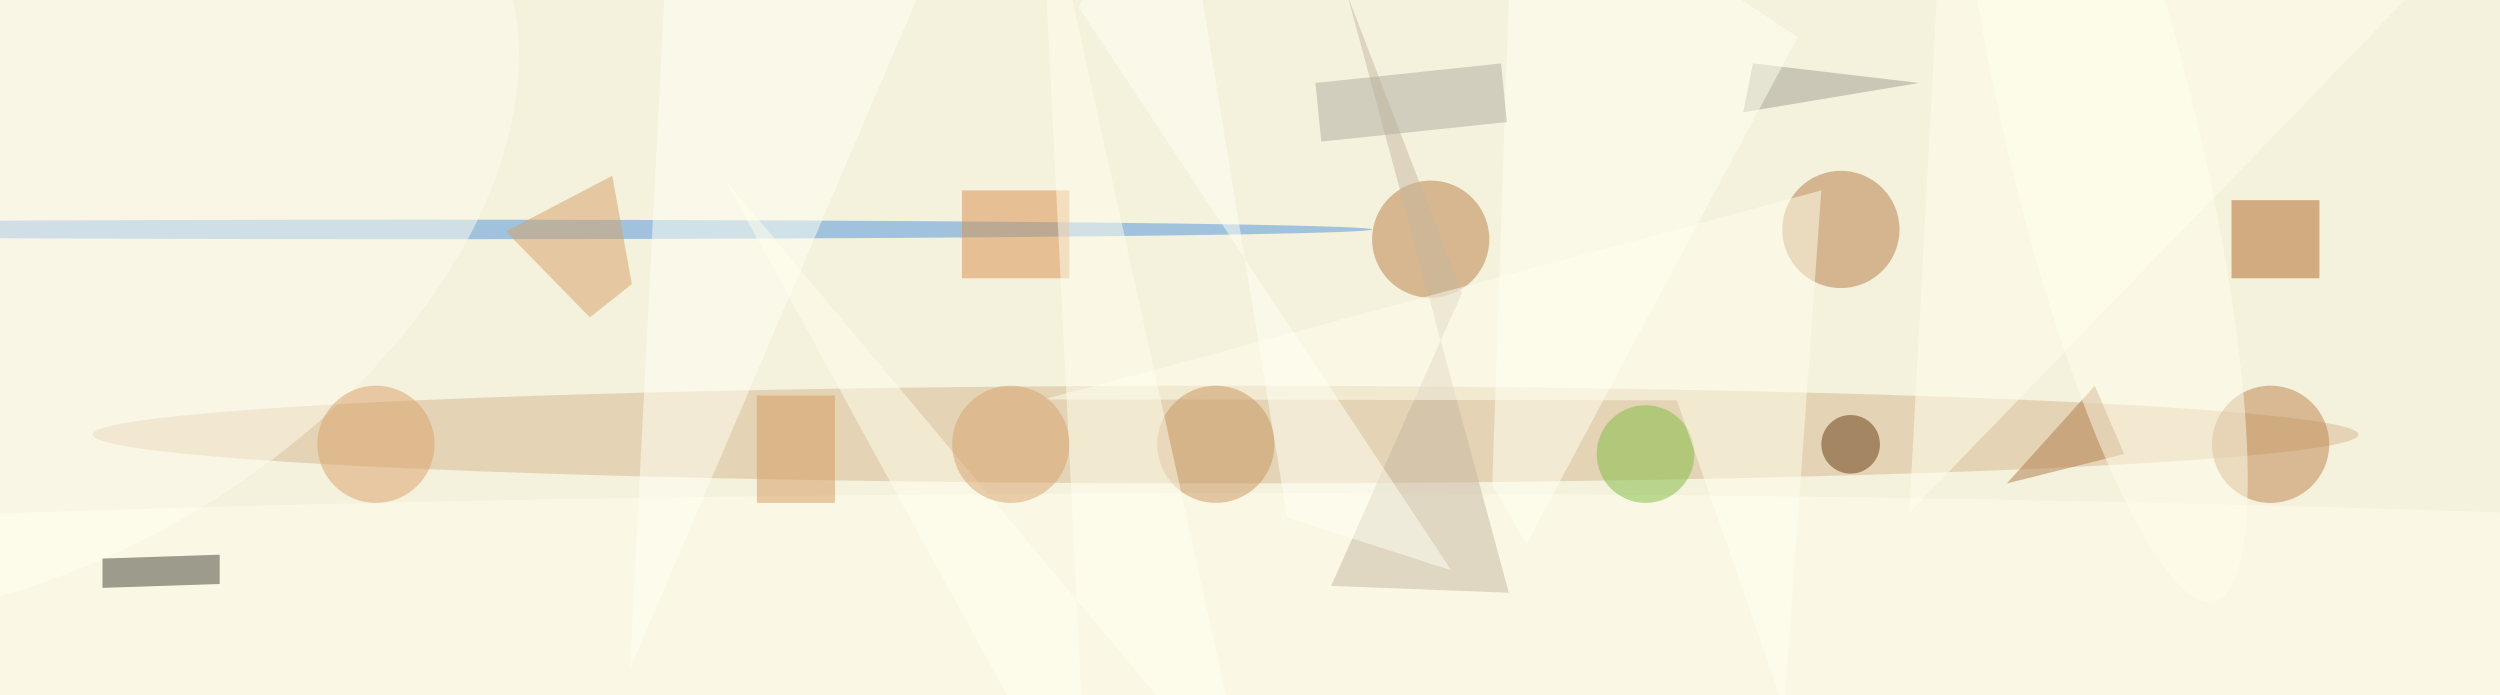 <svg xmlns="http://www.w3.org/2000/svg" viewBox="0 0 1604 446"><defs/><filter id="a"><feGaussianBlur stdDeviation="12"/></filter><rect width="100%" height="100%" fill="#3e2f22"/><g filter="url(#a)"><g fill-opacity=".5" transform="translate(3.1 3.1) scale(6.266)"><circle cx="125" cy="36" r="162" fill="#fff"/><circle cx="136" cy="43" r="156" fill="#fff"/><circle cx="123" cy="43" r="153" fill="#fffff3"/><circle cx="104" r="180" fill="#fffddd"/><ellipse cx="125" cy="44" fill="#d4b78e" rx="116" ry="5"/><circle cx="188" cy="23" r="6" fill="#b77b43"/><circle cx="146" cy="24" r="6" fill="#ba7e44"/><path fill="#b16825" d="M228 20h9v8h-9z"/><ellipse cx="42" cy="23" fill="#4f94dd" rx="98" ry="1"/><path fill="#d9914c" d="M98 19h11v9H98z"/><path fill="#d7a068" d="M59.9 32l-8.6-8.8 10.9-5.7 2 11.1z"/><circle cx="232" cy="45" r="6" fill="#bc824d"/><circle r="1" fill="#fffdf0" transform="matrix(-49.359 28.329 -18.284 -31.857 0 20.7)"/><ellipse cx="129" cy="65" fill="#ffffef" rx="255" ry="15"/><path fill="#c6b7a0" d="M135.8 59.5l18.2.7L137.5-.9l11.7 30.4z"/><path fill="#403e35" d="M10 59.7v-3l12-.4v3z"/><circle cx="168" cy="46" r="5" fill="#7ebb3f"/><path fill="#ae7947" d="M217 46l-12 3 9-10z"/><path fill="#fffeef" d="M171.2 40.5l11 31.6L186 19l-79.6 21.4z"/><circle r="1" fill="#fffeed" transform="rotate(166.5 106.6 19.5) scale(9.787 48.843)"/><path fill="#fffff4" d="M68-10l-4 78 36-84z"/><circle cx="124" cy="45" r="6" fill="#c9945f"/><circle cx="38" cy="45" r="6" fill="#daa169"/><path fill="#fffeef" d="M111 86l-5.1-102 21.7 98.3-54-64.6z"/><circle cx="189" cy="45" r="3" fill="#643812"/><path fill="#fffff5" d="M148.1 57.9L109.9.2 120.1-16l11.2 68.5z"/><path fill="#a19e90" d="M196 8l-18 3 1-5z"/><circle cx="103" cy="45" r="6" fill="#d9a16c"/><path fill="#ffe" d="M254-9l-59 61 3-56z"/><path fill="#d4985e" d="M77 40h8v11h-8z"/><path fill="#fffff1" d="M154.5-16l-2.2 65.2 3.5 6 27.8-51.9z"/><path fill="#b0ad9e" d="M153.8 12l-19 2-.6-6 19-2z"/></g></g></svg>